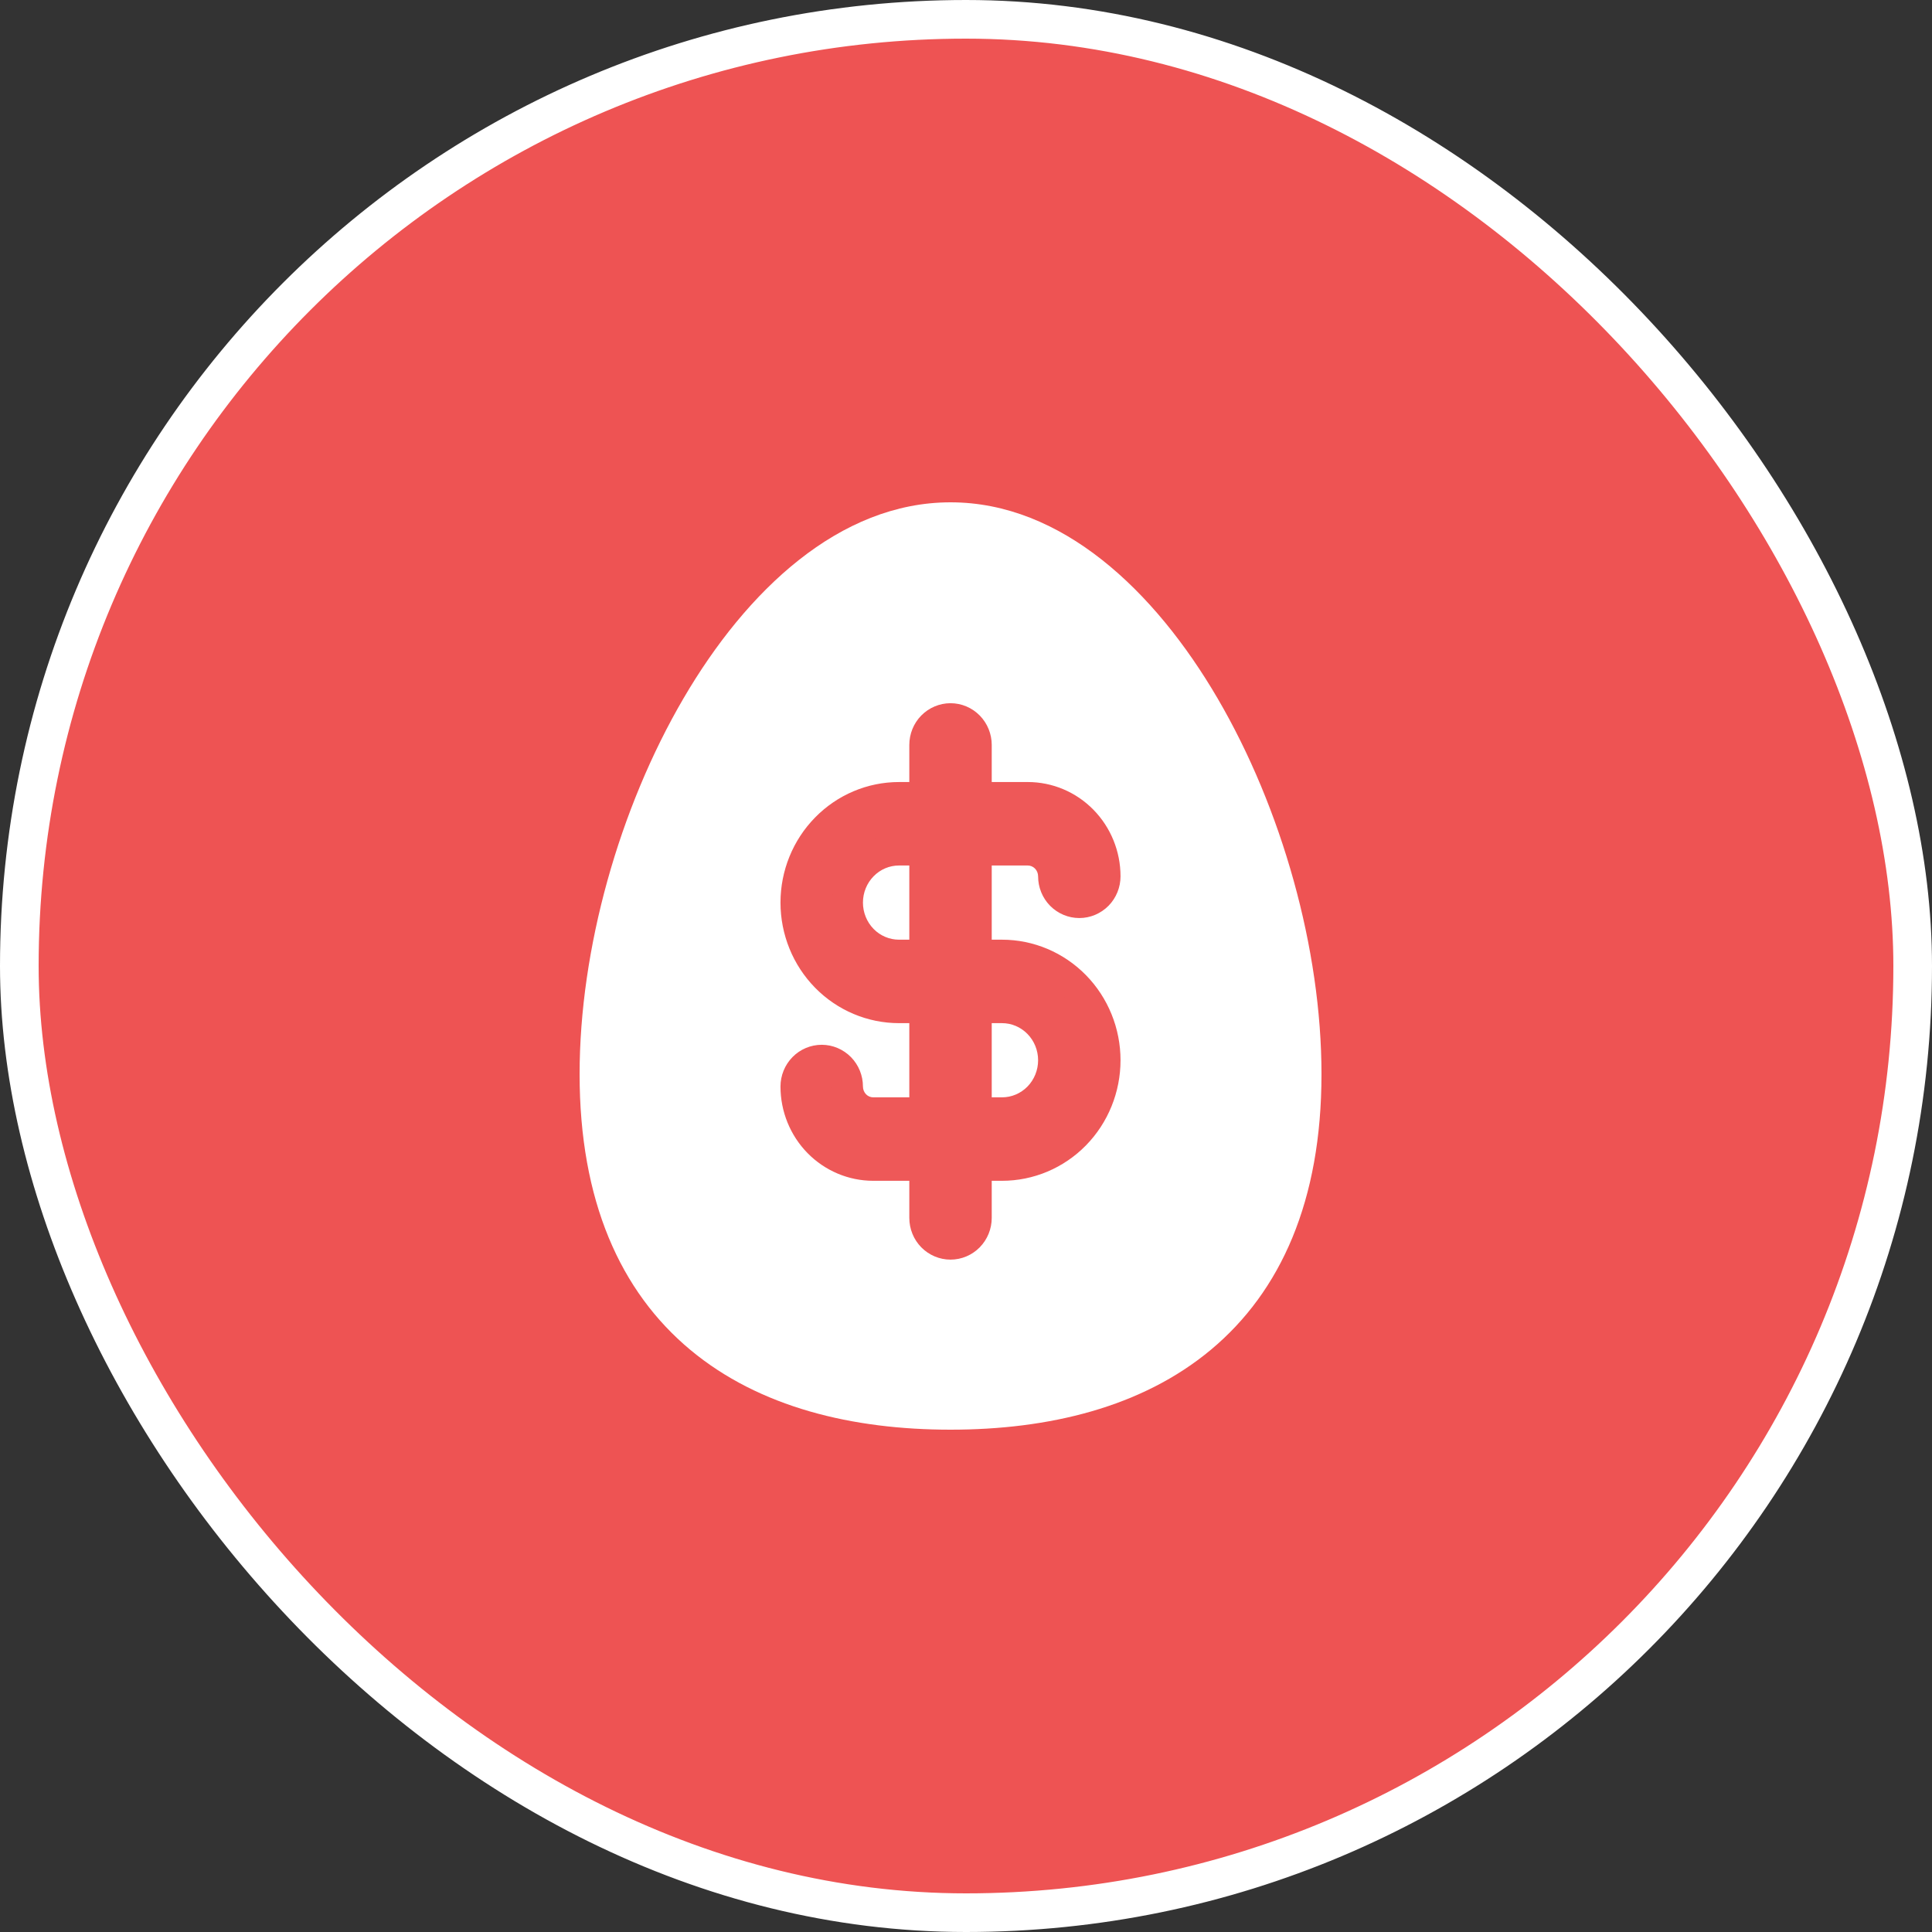 <svg width="50" height="50" viewBox="0 0 50 50" fill="none" xmlns="http://www.w3.org/2000/svg">
<rect x="0" y="0" width="50" height="50" fill="#333333" stroke="none"/>
<rect x="0.5" y="0.5" width="49" height="49" rx="24.5" fill="#EE5353"/>
<rect x="0.5" y="0.5" width="49" height="49" rx="24.5" stroke="white"/>
<path fill-rule="evenodd" clip-rule="evenodd" d="M34.2 27.8C34.2 24.558 33.174 20.92 31.513 18.077C29.879 15.279 27.471 13 24.6 13C21.729 13 19.321 15.279 17.687 18.077C16.026 20.92 15 24.558 15 27.8C15 31.073 16.051 33.422 17.865 34.934C19.654 36.424 22.064 37 24.6 37C27.136 37 29.546 36.424 31.335 34.934C33.149 33.422 34.2 31.073 34.2 27.8Z" fill="white"/>
<path d="M25.933 24.72H25.266V22H26.6C26.776 22 26.946 22.071 27.071 22.199C27.196 22.326 27.266 22.499 27.266 22.68C27.266 22.86 27.337 23.033 27.462 23.16C27.587 23.288 27.756 23.36 27.933 23.36C28.11 23.36 28.279 23.288 28.404 23.16C28.529 23.033 28.6 22.86 28.6 22.68C28.6 22.139 28.389 21.62 28.014 21.237C27.639 20.855 27.13 20.64 26.6 20.64H25.266V19.28C25.266 19.099 25.196 18.926 25.071 18.799C24.946 18.671 24.776 18.6 24.6 18.6C24.423 18.6 24.253 18.671 24.128 18.799C24.003 18.926 23.933 19.099 23.933 19.28V20.64H23.266C22.559 20.64 21.881 20.926 21.381 21.436C20.881 21.946 20.6 22.638 20.6 23.36C20.6 24.081 20.881 24.773 21.381 25.283C21.881 25.793 22.559 26.08 23.266 26.08H23.933V28.8H22.6C22.423 28.8 22.253 28.728 22.128 28.6C22.003 28.473 21.933 28.3 21.933 28.12C21.933 27.939 21.863 27.766 21.738 27.639C21.613 27.511 21.443 27.44 21.266 27.44C21.09 27.44 20.92 27.511 20.795 27.639C20.67 27.766 20.6 27.939 20.6 28.12C20.6 28.661 20.81 29.18 21.185 29.562C21.561 29.945 22.069 30.16 22.6 30.16H23.933V31.52C23.933 31.7 24.003 31.873 24.128 32C24.253 32.128 24.423 32.2 24.6 32.2C24.776 32.2 24.946 32.128 25.071 32C25.196 31.873 25.266 31.7 25.266 31.52V30.16H25.933C26.64 30.16 27.319 29.873 27.819 29.363C28.319 28.853 28.6 28.161 28.6 27.44C28.6 26.718 28.319 26.026 27.819 25.516C27.319 25.006 26.64 24.72 25.933 24.72ZM23.933 24.72H23.266C22.913 24.72 22.573 24.576 22.323 24.321C22.073 24.066 21.933 23.72 21.933 23.36C21.933 22.999 22.073 22.653 22.323 22.398C22.573 22.143 22.913 22 23.266 22H23.933V24.72ZM25.933 28.8H25.266V26.08H25.933C26.287 26.08 26.626 26.223 26.876 26.478C27.126 26.733 27.266 27.079 27.266 27.44C27.266 27.8 27.126 28.146 26.876 28.401C26.626 28.656 26.287 28.8 25.933 28.8Z" fill="#EE5858"/>
<path fill-rule="evenodd" clip-rule="evenodd" d="M23.842 18.518C24.042 18.315 24.314 18.199 24.599 18.199C24.885 18.199 25.157 18.315 25.356 18.518C25.555 18.721 25.666 18.995 25.666 19.279V20.239H26.599C27.238 20.239 27.85 20.498 28.299 20.957C28.748 21.415 28.999 22.035 28.999 22.679C28.999 22.963 28.889 23.237 28.69 23.44C28.49 23.643 28.218 23.759 27.933 23.759C27.647 23.759 27.375 23.643 27.175 23.44C26.976 23.237 26.866 22.963 26.866 22.679C26.866 22.602 26.836 22.53 26.785 22.478C26.734 22.427 26.667 22.399 26.599 22.399H25.666V24.319H25.933C26.748 24.319 27.529 24.65 28.104 25.236C28.678 25.822 28.999 26.614 28.999 27.439C28.999 28.264 28.678 29.057 28.104 29.643C27.529 30.229 26.748 30.559 25.933 30.559H25.666V31.519C25.666 31.803 25.555 32.077 25.356 32.28C25.157 32.483 24.885 32.599 24.599 32.599C24.314 32.599 24.042 32.483 23.842 32.28C23.643 32.077 23.533 31.803 23.533 31.519V30.559H22.599C21.96 30.559 21.349 30.3 20.899 29.842C20.45 29.384 20.199 28.764 20.199 28.119C20.199 27.835 20.31 27.561 20.509 27.358C20.708 27.155 20.98 27.039 21.266 27.039C21.551 27.039 21.823 27.155 22.023 27.358C22.222 27.561 22.333 27.835 22.333 28.119C22.333 28.196 22.363 28.268 22.413 28.32C22.464 28.372 22.531 28.399 22.599 28.399H23.533V26.479H23.266C22.45 26.479 21.669 26.148 21.095 25.563C20.52 24.977 20.199 24.184 20.199 23.359C20.199 22.534 20.52 21.742 21.095 21.156C21.669 20.57 22.45 20.239 23.266 20.239H23.533V19.279C23.533 18.995 23.643 18.721 23.842 18.518ZM24.599 18.999C24.531 18.999 24.464 19.027 24.413 19.078C24.363 19.13 24.333 19.202 24.333 19.279V21.039H23.266C22.667 21.039 22.092 21.282 21.666 21.716C21.24 22.15 20.999 22.741 20.999 23.359C20.999 23.977 21.24 24.568 21.666 25.003C22.092 25.437 22.667 25.679 23.266 25.679H24.333V29.199H22.599C22.314 29.199 22.042 29.084 21.842 28.88C21.643 28.677 21.533 28.403 21.533 28.119C21.533 28.042 21.503 27.97 21.452 27.918C21.401 27.867 21.334 27.839 21.266 27.839C21.198 27.839 21.131 27.867 21.08 27.918C21.029 27.97 20.999 28.042 20.999 28.119C20.999 28.557 21.17 28.975 21.471 29.282C21.771 29.588 22.177 29.759 22.599 29.759H24.333V31.519C24.333 31.596 24.363 31.668 24.413 31.72C24.464 31.772 24.531 31.799 24.599 31.799C24.667 31.799 24.734 31.772 24.785 31.72C24.836 31.668 24.866 31.596 24.866 31.519V29.759H25.933C26.531 29.759 27.107 29.517 27.532 29.082C27.959 28.648 28.199 28.057 28.199 27.439C28.199 26.821 27.959 26.23 27.532 25.796C27.107 25.362 26.531 25.119 25.933 25.119H24.866V21.599H26.599C26.885 21.599 27.157 21.715 27.356 21.918C27.555 22.122 27.666 22.395 27.666 22.679C27.666 22.756 27.696 22.828 27.747 22.88C27.797 22.932 27.864 22.959 27.933 22.959C28.001 22.959 28.068 22.932 28.118 22.88C28.169 22.828 28.199 22.756 28.199 22.679C28.199 22.242 28.029 21.824 27.728 21.517C27.427 21.21 27.021 21.039 26.599 21.039H24.866V19.279C24.866 19.202 24.836 19.13 24.785 19.078C24.734 19.027 24.667 18.999 24.599 18.999ZM23.266 22.399C23.021 22.399 22.784 22.498 22.609 22.678C22.433 22.857 22.333 23.102 22.333 23.359C22.333 23.616 22.433 23.861 22.609 24.041C22.784 24.22 23.021 24.319 23.266 24.319H23.533V22.399H23.266ZM22.037 22.117C22.362 21.787 22.804 21.599 23.266 21.599H24.333V25.119H23.266C22.804 25.119 22.362 24.932 22.037 24.601C21.713 24.27 21.533 23.823 21.533 23.359C21.533 22.895 21.713 22.448 22.037 22.117ZM24.866 25.679H25.933C26.395 25.679 26.837 25.867 27.161 26.198C27.485 26.528 27.666 26.975 27.666 27.439C27.666 27.904 27.485 28.35 27.161 28.681C26.837 29.012 26.395 29.199 25.933 29.199H24.866V25.679ZM25.666 26.479V28.399H25.933C26.177 28.399 26.414 28.3 26.59 28.121C26.766 27.941 26.866 27.696 26.866 27.439C26.866 27.182 26.766 26.937 26.59 26.758C26.414 26.578 26.177 26.479 25.933 26.479H25.666Z" fill="#EE5858"/>
</svg>
